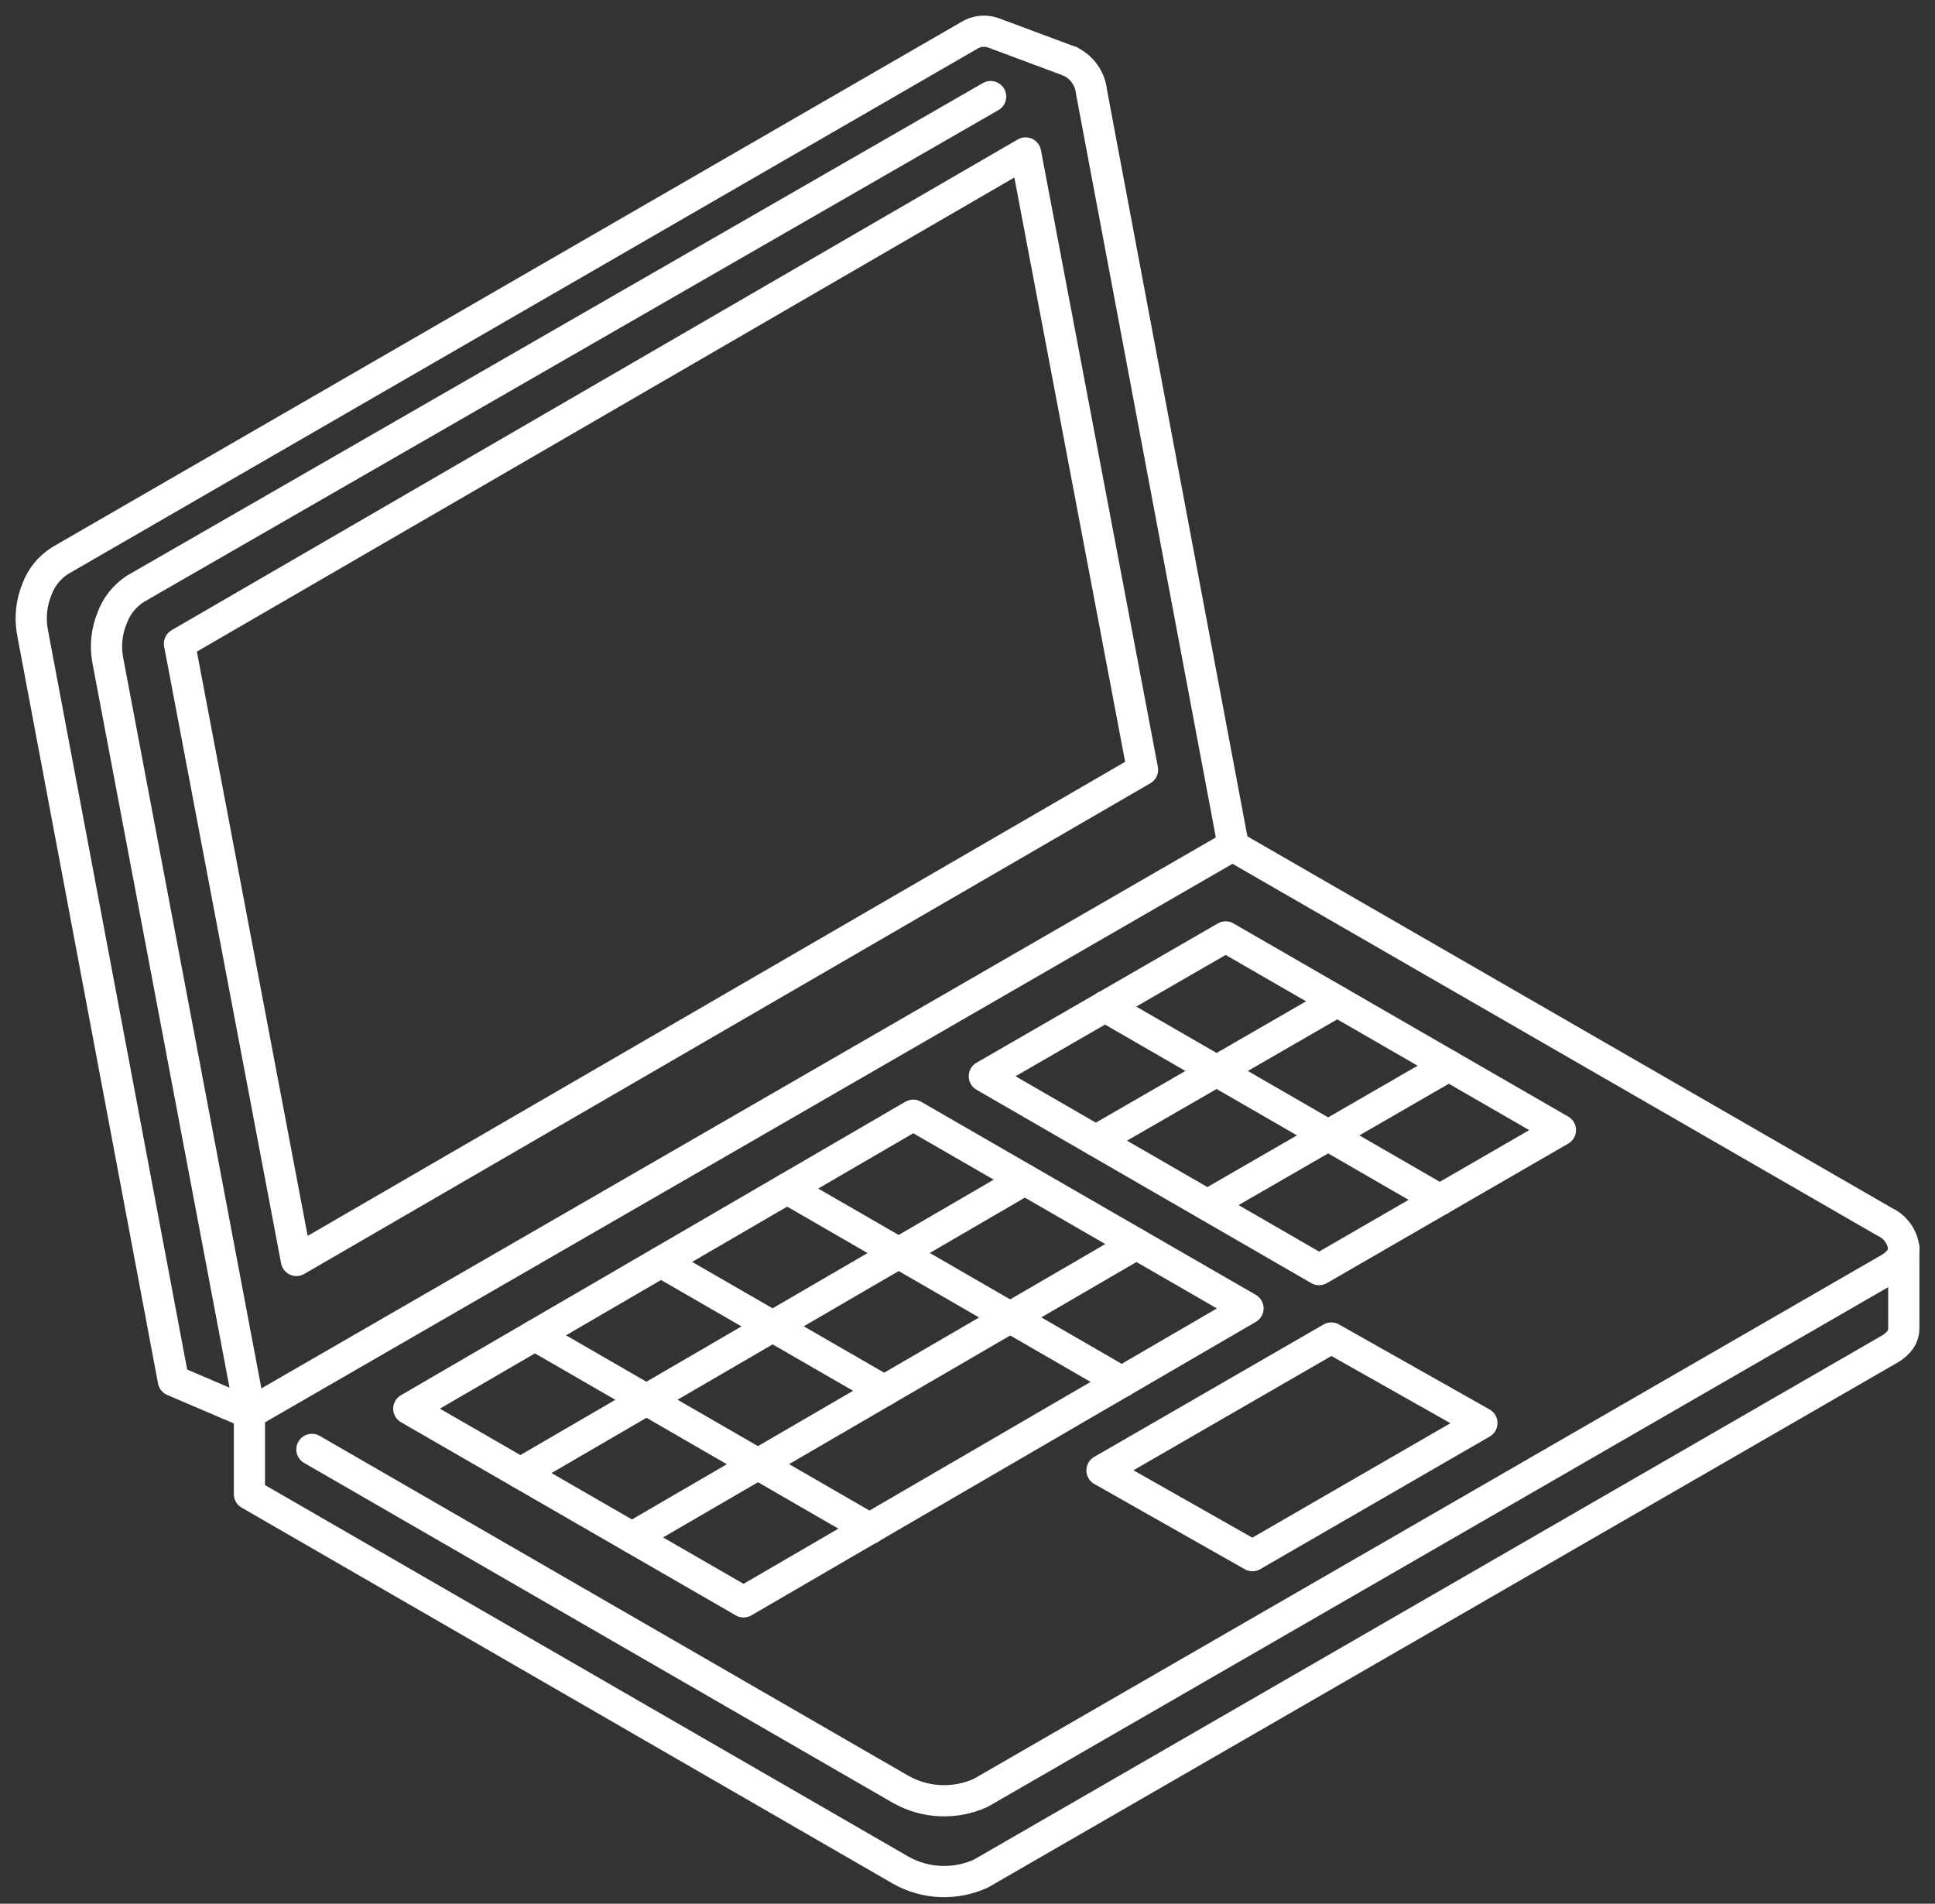 <svg width="62" height="61" viewBox="0 0 62 61" fill="none" xmlns="http://www.w3.org/2000/svg">
<rect x="0" y="0" width="62" height="61" fill="#333333" stroke="none"/>
<path d="M36.608 24.665L9.498 40.387L5.751 20.624L32.861 4.901L36.608 24.665Z" stroke="white" stroke-linecap="round" stroke-linejoin="round"/>
<path d="M7.992 45.285L39.492 27.101L60.388 39.15C60.553 39.226 60.696 39.343 60.803 39.49C60.91 39.636 60.978 39.808 61 39.989C60.999 40.116 60.958 40.24 60.884 40.344C60.796 40.461 60.686 40.559 60.559 40.632L31.429 57.444C31.024 57.629 30.581 57.716 30.137 57.698C29.692 57.68 29.258 57.557 28.869 57.34L9.994 46.442" stroke="white" stroke-linecap="round" stroke-linejoin="round"/>
<path d="M39.988 41.923L23.825 51.327L13.098 45.138L29.261 35.734L39.988 41.923Z" stroke="white" stroke-linecap="round" stroke-linejoin="round"/>
<path d="M49.998 36.211L42.265 40.681L31.539 34.485L39.272 30.021L49.998 36.211Z" stroke="white" stroke-linecap="round" stroke-linejoin="round"/>
<path d="M16.674 47.201L32.837 37.797" stroke="white" stroke-linecap="round" stroke-linejoin="round"/>
<path d="M20.249 49.264L36.412 39.86" stroke="white" stroke-linecap="round" stroke-linejoin="round"/>
<path d="M17.139 42.787L27.866 48.983" stroke="white" stroke-linecap="round" stroke-linejoin="round"/>
<path d="M21.18 40.436L28.331 44.562" stroke="white" stroke-linecap="round" stroke-linejoin="round"/>
<path d="M25.221 38.085L35.947 44.281" stroke="white" stroke-linecap="round" stroke-linejoin="round"/>
<path d="M35.114 36.548L42.847 32.085" stroke="white" stroke-linecap="round" stroke-linejoin="round"/>
<path d="M38.69 38.611L46.423 34.148" stroke="white" stroke-linecap="round" stroke-linejoin="round"/>
<path d="M35.402 32.25L46.135 38.446" stroke="white" stroke-linecap="round" stroke-linejoin="round"/>
<path d="M47.482 45.597L40.129 49.846L35.31 47.115L42.657 42.873L47.482 45.597Z" stroke="white" stroke-linecap="round" stroke-linejoin="round"/>
<path d="M34.288 1.969C34.477 2.06 34.639 2.197 34.758 2.369C34.879 2.54 34.953 2.74 34.974 2.948L39.492 26.972" stroke="white" stroke-linecap="round" stroke-linejoin="round"/>
<path d="M7.992 45.15L3.449 21.132C3.37 20.687 3.419 20.228 3.59 19.809C3.729 19.422 3.992 19.091 4.337 18.867L31.741 3.095" stroke="white" stroke-linecap="round" stroke-linejoin="round"/>
<path d="M7.992 45.285V47.874L28.869 59.929C29.258 60.147 29.692 60.269 30.137 60.287C30.581 60.305 31.024 60.218 31.429 60.034L60.559 43.221C60.686 43.148 60.796 43.051 60.884 42.934C60.958 42.83 60.999 42.706 61 42.578V39.989" stroke="white" stroke-linecap="round" stroke-linejoin="round"/>
<path d="M34.288 1.969L31.839 1.056C31.709 1.008 31.569 0.99 31.431 1.005C31.293 1.02 31.16 1.067 31.043 1.142L1.931 17.96C1.582 18.179 1.317 18.509 1.178 18.897C1.006 19.322 0.958 19.787 1.037 20.238L5.555 44.238L8.004 45.285" stroke="white" stroke-linecap="round" stroke-linejoin="round"/>
</svg>
